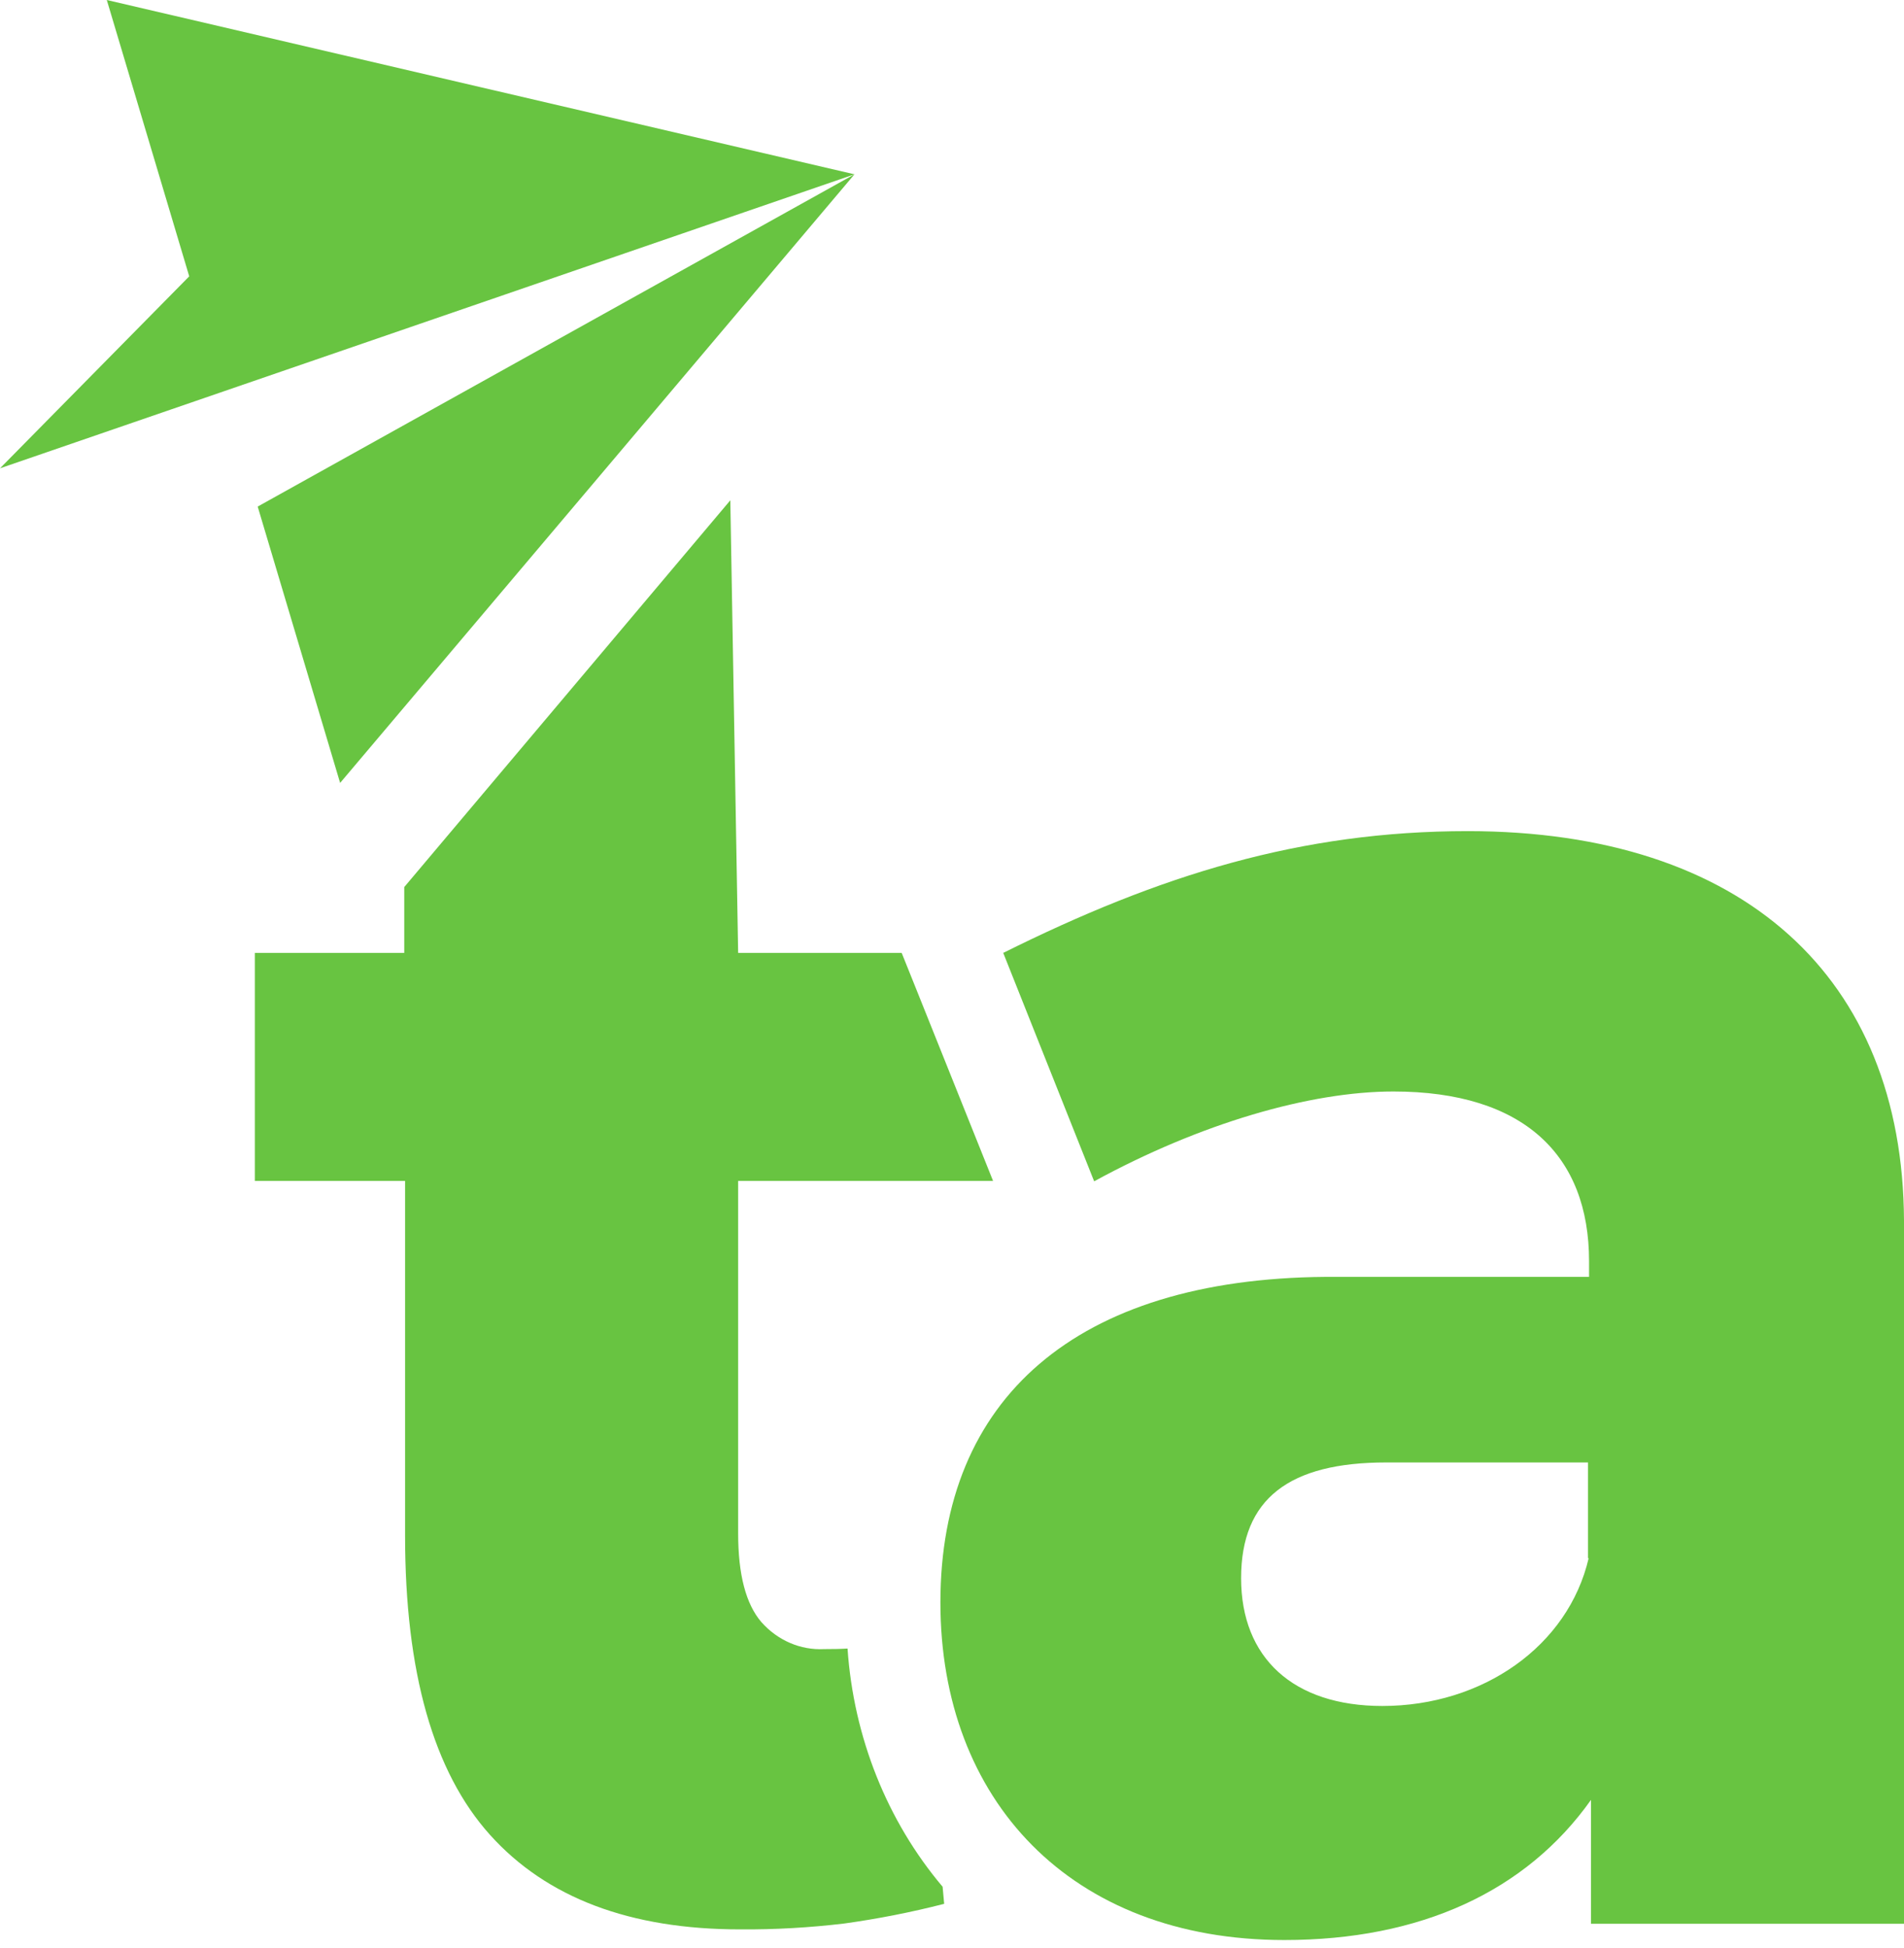 <?xml version="1.0" encoding="UTF-8"?> <svg xmlns="http://www.w3.org/2000/svg" xmlns:xlink="http://www.w3.org/1999/xlink" width="44px" height="45px" viewBox="0 0 44 45" version="1.1"><!-- Generator: sketchtool 52.2 (67145) - http://www.bohemiancoding.com/sketch --><title>FDB8F9C9-8426-4AB2-ACE5-27B1FDCFDEF7</title><desc>Created with sketchtool.</desc><g id="TEFL" stroke="none" stroke-width="1" fill="none" fill-rule="evenodd"><g id="TEFL-Product" transform="translate(-402, -2570)" fill="#68C441" fill-rule="nonzero"><g id="Group-6" transform="translate(402, 2570)"><g id="Teachaway_Brandmark_Green"><polygon id="Shape" points="5.955 11.703 7.86 18.087 13.803 11.059 19.746 4.027"></polygon><polygon id="Shape" points="2.468 0 4.373 6.384 0 10.819 19.746 4.027 11.105 2.014"></polygon><path d="M44,28.201 L44,44.443 L36.767,44.443 L36.767,41.581 C35.26,43.705 32.816,44.819 29.679,44.819 C24.739,44.819 21.732,41.581 21.732,37.02 C21.732,32.313 24.866,29.545 30.622,29.499 L36.722,29.499 L36.722,29.137 C36.722,26.692 35.215,25.216 32.201,25.216 C30.27,25.216 27.735,25.954 25.285,27.291 L23.184,22.014 C26.801,20.214 30.056,19.201 33.922,19.201 C40.278,19.204 43.973,22.571 44,28.201 Z M36.698,36 L36.698,33.786 L32.033,33.786 C29.799,33.786 28.681,34.618 28.681,36.46 C28.681,38.302 29.887,39.412 31.945,39.412 C34.266,39.412 36.24,38.027 36.713,35.997 L36.698,36 Z" id="Shape"></path><path d="M19.044,38.098 C18.499,38.126 17.97,37.898 17.594,37.473 C17.236,37.056 17.058,36.373 17.058,35.424 L17.058,27.282 L22.949,27.282 L21.156,22.808 L20.837,22.014 L17.058,22.014 L16.877,11.558 L9.342,20.493 L9.342,22.014 L5.889,22.014 L5.889,27.282 L9.361,27.282 L9.361,35.472 C9.361,38.63 10.016,40.936 11.325,42.391 C12.635,43.845 14.561,44.573 17.103,44.573 C17.908,44.579 18.713,44.533 19.514,44.437 C20.289,44.329 21.059,44.178 21.819,43.983 L21.783,43.588 C20.499,42.069 19.726,40.131 19.586,38.085 C19.429,38.095 19.248,38.098 19.044,38.098 Z" id="Shape"></path></g></g></g></g></svg> 
